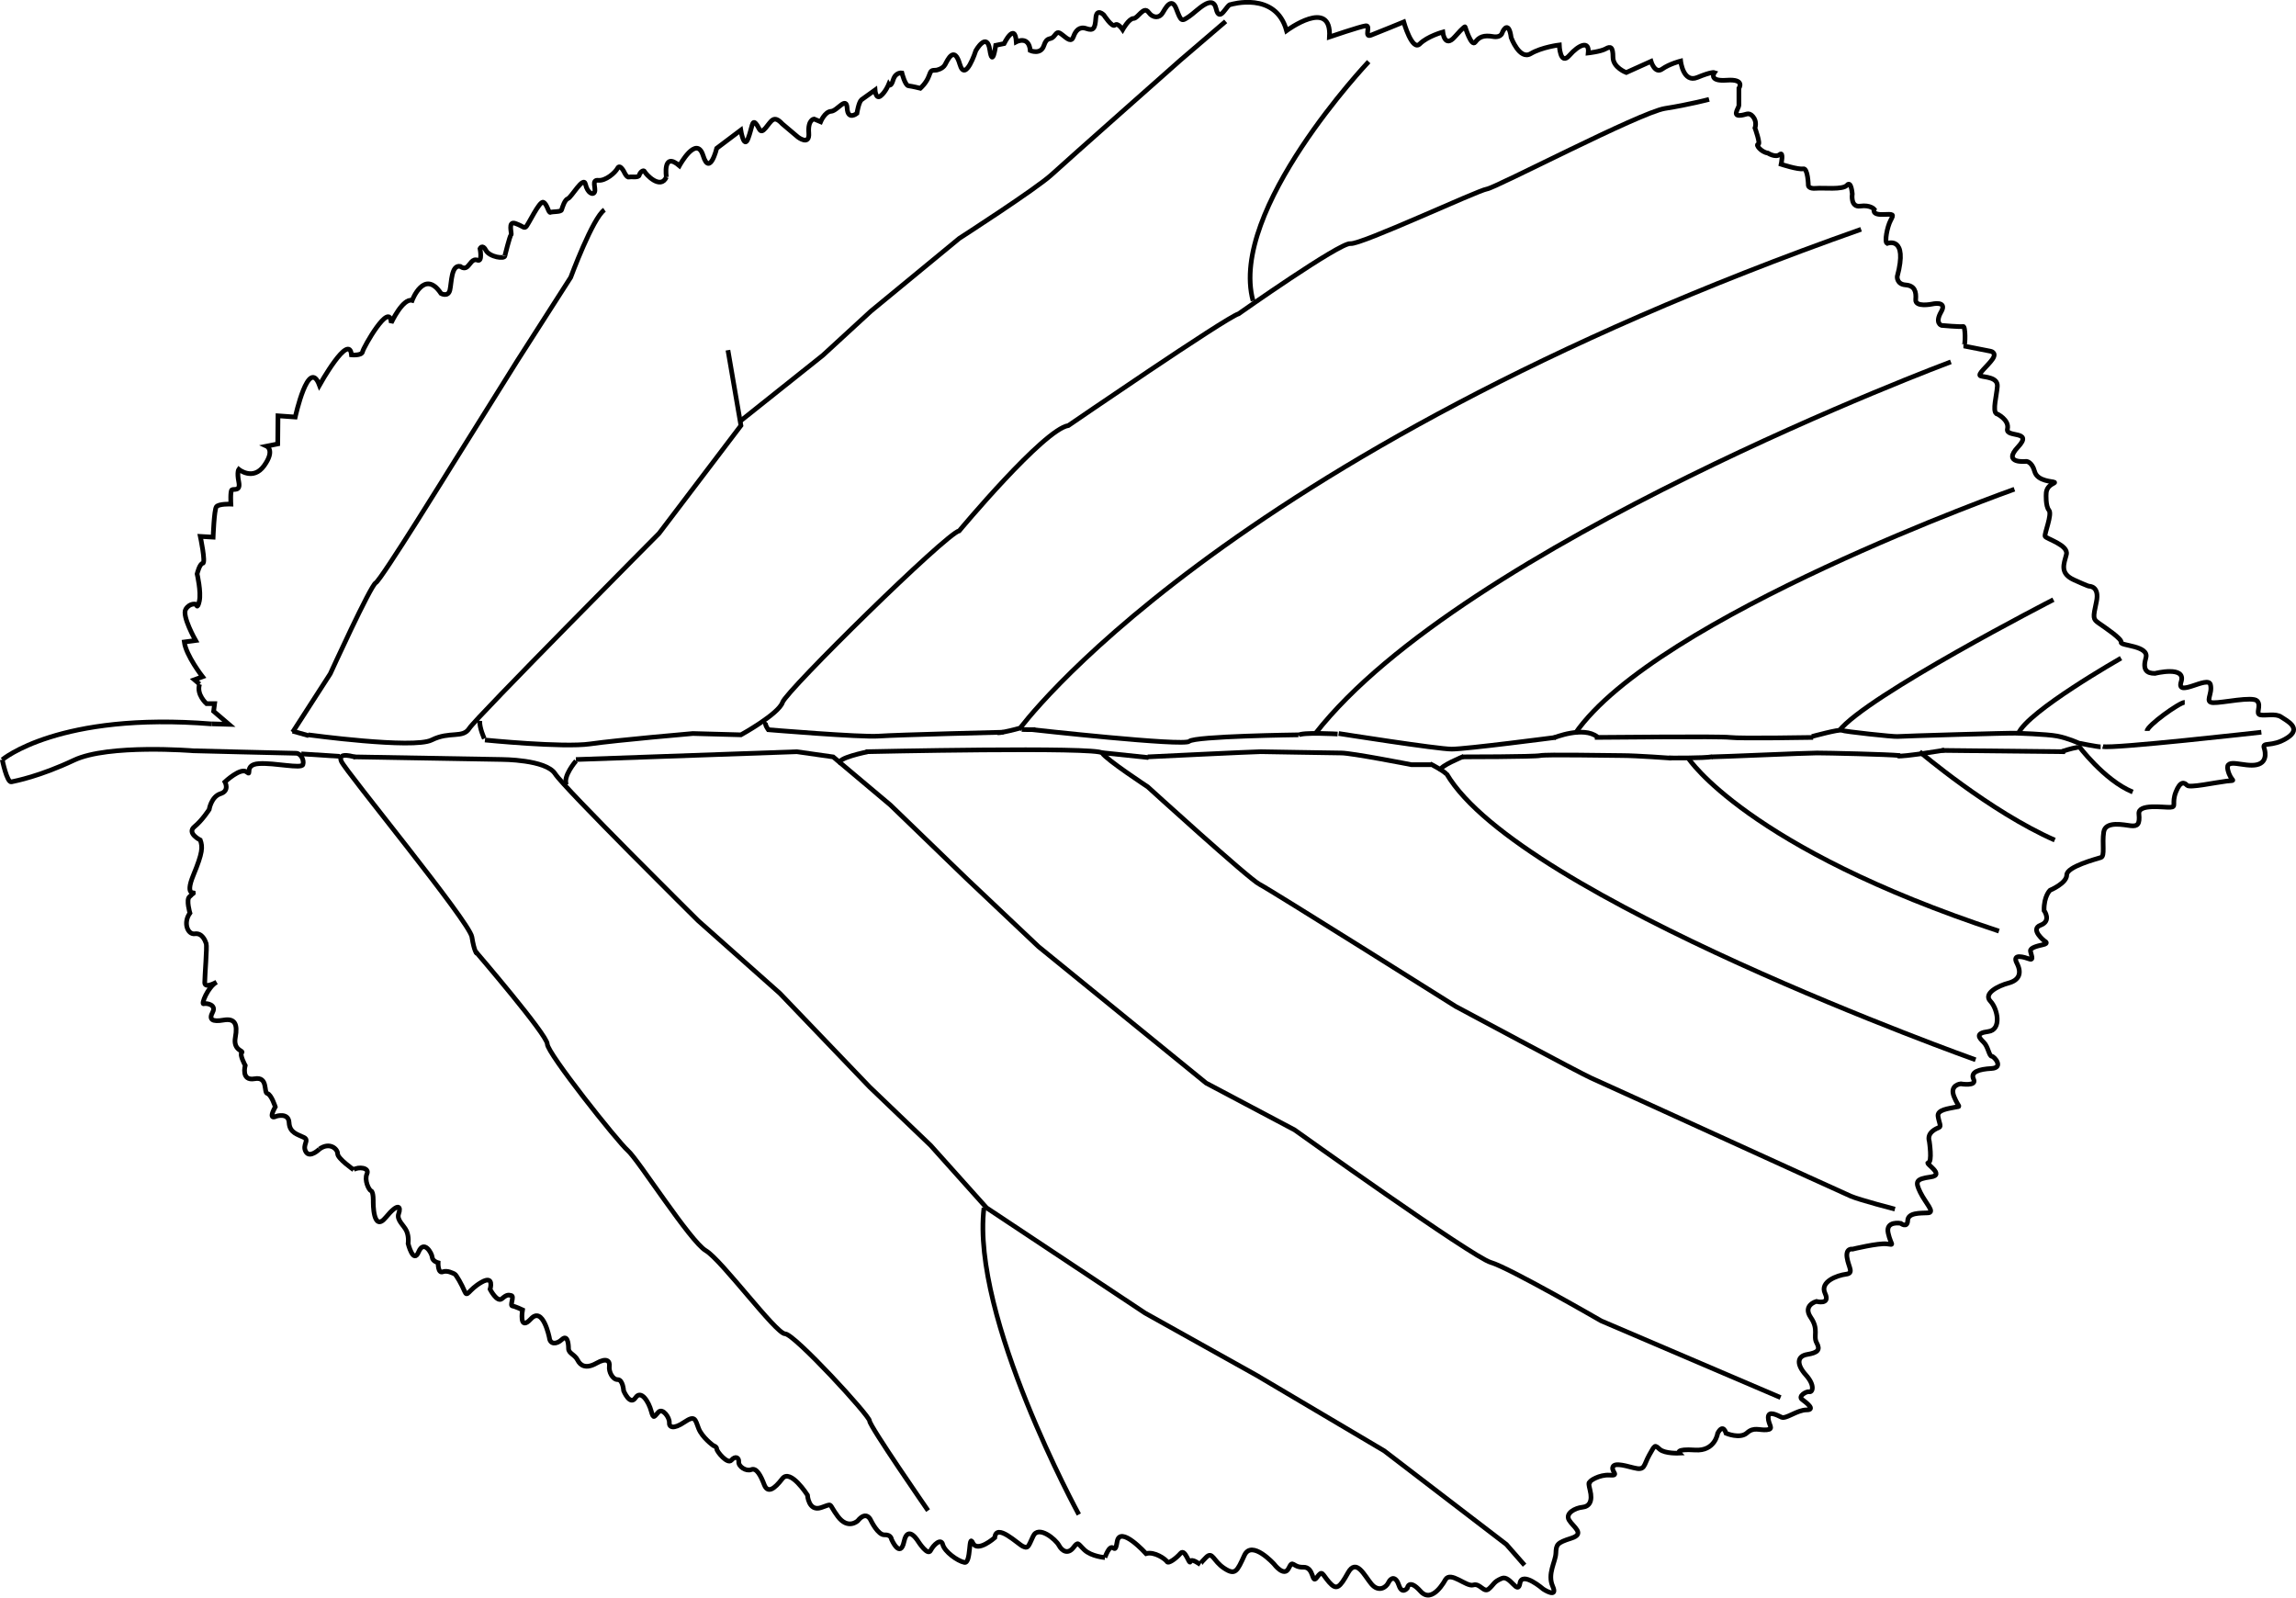 <?xml version="1.0" encoding="UTF-8"?>
<svg width="130.07mm" height="90.508mm" version="1.1" viewBox="0 0 130.07 90.508" xmlns="http://www.w3.org/2000/svg">
 <g transform="translate(-50.933 -57.262)" fill="none" stroke="#000" stroke-width=".265px">
  <path d="m51.062 100.3s3.213-2.724 11.875-2.026"/>
  <path d="m62.937 98.269 0.964 0.028-0.866-0.74 0.056-0.433h-0.461s-0.587-0.517-0.391-1.104"/>
  <path d="m62.239 96.02-0.293-0.251 0.461-0.168s-0.936-1.202-1.034-1.97l0.643-0.084s-0.796-1.397-0.559-1.774 0.587-0.279 0.587-0.279 0.07 0.335 0.182-0.182c0.112-0.517-0.126-1.537-0.126-1.537s0.14-0.587 0.321-0.601-0.14-1.523-0.14-1.523l0.726 0.042s0.056-1.537 0.182-1.718c0.126-0.182 0.824-0.154 0.824-0.154s-0.042-0.74 0.056-0.81c0.098-0.07 0.503 0.112 0.391-0.447-0.112-0.559 0-0.713 0-0.713s0.81 0.671 1.439-0.21c0.629-0.88 0.14-1.104 0.14-1.104l0.629-0.126 0.014-1.593 0.978 0.07s0.754-3.451 1.369-1.802c0 0 1.69-3.032 1.816-1.718 0 0 0.587 0.056 0.629-0.182 0.042-0.237 1.565-2.92 1.621-1.635 0 0 0.657-1.411 1.188-1.271 0 0 0.685-1.816 1.635-0.391 0 0 0.405 0.224 0.503-0.196 0.098-0.419 0.07-1.439 0.587-1.341 0 0 0.21 0.182 0.391 0.028 0.182-0.154 0.293-0.489 0.587-0.377s0.14-0.657 0.14-0.657 0.14-0.279 0.335 0.098c0.196 0.377 1.076 0.517 1.076 0.307"/>
  <path d="m79.534 71.753s0.279-1.132 0.349-1.188c0.07-0.056-0.21-0.81 0.251-0.643 0.461 0.168 0.461 0.279 0.587 0.196 0.126-0.084 0.768-1.495 0.992-1.397 0.224 0.098 0.293 0.629 0.405 0.573 0.112-0.056 0.587-0.014 0.629-0.14s0.168-0.573 0.363-0.643c0.196-0.07 0.88-1.313 0.992-0.81 0.112 0.503 0.433 0.643 0.517 0.433 0.084-0.21-0.196-0.699 0.21-0.657 0.405 0.042 0.95-0.419 1.09-0.685 0.14-0.265 0.377 0.224 0.377 0.224s0.14 0.321 0.279 0.279c0.14-0.042 0.531 0.056 0.573-0.112 0.042-0.168 0.251-0.335 0.307-0.196s0.894 1.048 1.229 0.307"/>
  <path d="m88.685 67.297s-0.231-1.477 0.737-0.647c0 0 0.968-1.778 1.343-0.573 0.375 1.205 0.771-0.415 0.771-0.415l1.363-1.027s0.178 1.106 0.415 0.474c0.237-0.632 0.217-1.087 0.435-0.85 0.217 0.237 0.217 0.652 0.553 0.257s0.454-0.771 0.948-0.237l0.889 0.751s0.672 0.514 0.612-0.237c-0.059-0.751 0.296-0.79 0.296-0.79l0.375 0.158s0.237-0.573 0.593-0.593c0.356-0.02 0.869-0.889 0.909-0.178 0.04 0.711 0.553 0.296 0.553 0.296s0.099-0.632 0.257-0.771l0.771-0.553s0.04 0.553 0.316 0.336c0.277-0.217 0.454-0.652 0.454-0.652s0.119 0.198 0.257-0.257 0.494-0.395 0.494-0.395 0.178 0.711 0.375 0.731c0.198 0.02 0.672 0.138 0.672 0.138s0.336-0.296 0.474-0.672c0.138-0.375 0.138-0.336 0.435-0.356 0 0 0.356-0.059 0.494-0.316 0.138-0.257 0.514-1.106 0.83-0.02 0.316 1.087 0.909-0.771 0.909-0.771s0.632-1.106 0.79-0.04c0.158 1.067 0.336-0.257 0.336-0.257l0.474-0.099s0.612-1.245 0.692-0.099c0 0 0.711-0.375 0.79 0.494 0 0 0.593 0.257 0.771-0.277s0.356-0.296 0.553-0.514c0.198-0.217 0.198-0.336 0.494-0.099 0.296 0.237 0.514 0.435 0.632 0.099 0.119-0.336 0.336-0.593 0.731-0.454 0.395 0.138 0.494 0 0.533-0.593 0.04-0.593 0.454-0.178 0.454-0.178s0.474 0.731 0.632 0.573c0.158-0.158 0.435 0.257 0.435 0.257s0.356-0.632 0.612-0.632c0.257 0 0.573-0.731 0.85-0.356 0.277 0.375 0.632 0.316 0.79 0.059 0.158-0.257 0.514-0.968 0.79-0.237 0.277 0.731 0.296 0.711 0.731 0.415 0.435-0.296 1.324-1.304 1.521-0.435 0.198 0.869 0.612-0.277 0.83-0.237 0 0 2.549-0.771 3.161 1.482 0 0 2.568-1.897 2.43 0.356 0 0 1.739-0.593 2.055-0.632 0.316-0.04-0.119 0.692 0.296 0.533 0.415-0.158 1.857-0.751 1.857-0.751s0.474 1.679 0.909 1.245c0.435-0.435 1.304-0.672 1.304-0.672s0.099 0.929 0.672 0.277c0.573-0.652 0.593-0.573 0.593-0.573s0.356 1.166 0.573 0.869c0.217-0.296 0.474-0.415 1.027-0.316 0 0 0.395 0.079 0.494-0.198 0.099-0.277 0.395-0.652 0.514 0.257 0 0 0.474 1.284 1.106 0.909 0.632-0.375 1.62-0.494 1.62-0.494s0.04 1.205 0.573 0.593c0.533-0.612 1.146-0.869 1.067-0.138 0 0 0.711-0.079 0.988-0.237 0.277-0.158 0.415-0.119 0.415 0.474s0.751 0.869 0.751 0.869l1.403-0.632s0.217 0.731 0.632 0.435c0.415-0.296 1.047-0.454 1.047-0.454s0.138 1.264 0.948 0.929c0.81-0.336 0.968-0.277 0.968-0.277s-0.375 0.514 0.692 0.435c1.067-0.079 0.692 0.454 0.692 0.454v0.968c0 0.138-0.356 0.573 0.02 0.573 0.375 0 0.514-0.237 0.771 0.059 0.257 0.296 0.119 0.652 0.119 0.652s0.336 0.929 0.178 0.929c-0.158 0 0.158 0.435 0.553 0.494 0 0 0.435 0.277 0.672 0.079 0.237-0.198 0.079 0.553 0.079 0.553s0.968 0.316 1.245 0.257c0.277-0.059 0.296 0.948 0.296 0.948s0.02 0.198 0.435 0.158c0.415-0.04 1.521 0.099 1.758-0.178 0.237-0.277 0.296 0.494 0.296 0.494s-0.119 0.771 0.454 0.692c0.573-0.079 0.79 0.178 0.79 0.178s-0.158 0.316 0.474 0.296c0.632-0.02 0.652-0.04 0.454 0.336-0.198 0.375-0.356 1.225-0.198 1.304 0 0 1.205-0.474 0.573 1.877 0 0-0.04 0.435 0.474 0.474 0.514 0.04 0.612 0.375 0.573 0.83-0.04 0.454 0.909 0.257 0.909 0.257s0.909-0.217 0.533 0.435c-0.375 0.652 0.02 0.771 0.02 0.771s1.087 0.099 1.225 0.059c0.138-0.04 0.138 1.087 0.04 1.106l1.502 0.296s0.395 0.059 0.119 0.454c-0.277 0.395-0.889 0.869-0.672 0.948 0.217 0.079 0.988 0.059 0.948 0.593-0.04 0.533-0.277 1.363-0.059 1.541 0.04 0 0.751 0.356 0.632 0.869s1.502 0.059 0.593 1.027c-0.909 0.968 0.474 0.81 0.474 0.81s0.316 0 0.474 0.573c0.158 0.573 1.047 0.553 1.126 0.612 0.079 0.059-0.474 0.119-0.474 0.672 0 0-0.04 0.672 0.158 0.909 0.198 0.237-0.277 1.343-0.217 1.482 0.059 0.138 1.343 0.494 1.205 1.027-0.138 0.533-0.395 1.067 0.435 1.442 0.83 0.375 0.85 0.356 0.85 0.356s0.612-0.02 0.415 0.889c-0.198 0.909-0.198 0.968 0.138 1.205 0.336 0.237 1.324 0.889 1.264 1.087-0.059 0.198 1.6 0.178 1.403 0.869-0.198 0.692 0.04 0.889 0.514 0.889 0 0 1.778-0.454 1.482 0.474-0.296 0.929 1.521-0.375 1.66 0.158s-0.356 1.008 0.158 1.027c0.514 0.02 2.233-0.375 2.489-0.099 0.257 0.277-0.119 0.731 0.178 0.79 0.296 0.059 0.869-0.099 1.185 0.119 0.316 0.217 1.205 0.632 0.336 1.185s-1.423 0.198-1.304 0.573c0 0 0.296 0.79-0.415 0.948s-1.818-0.435-1.64 0.296c0.178 0.731 0.573 0.553-0.079 0.632-0.652 0.079-2.094 0.395-2.233 0.237-0.138-0.158-0.375-0.277-0.632 0.375-0.257 0.652 0.059 0.85-0.316 0.869-0.375 0.02-1.837-0.217-1.778 0.375 0.059 0.593-0.079 0.711-0.454 0.672-0.375-0.04-1.442-0.296-1.541 0.356-0.099 0.652 0.079 1.363-0.158 1.442-0.237 0.079-1.936 0.514-1.936 0.988 0 0.474-0.948 0.869-0.948 0.869s-0.356 0.336-0.336 1.146c0 0 0.435 0.593-0.198 0.83-0.632 0.237 0.237 0.909 0.237 0.909s0.257 0.119-0.099 0.198c-0.356 0.079-0.731 0.178-0.711 0.356 0.02 0.178 0.217 0.553-0.059 0.454-0.277-0.099-1.008-0.336-0.711 0.237 0.296 0.573 0.119 0.968-0.474 1.126s-1.442 0.593-1.027 1.027c0.415 0.435 0.652 1.62-0.119 1.719-0.771 0.099-0.514 0.356-0.257 0.612 0.257 0.257 0.296 0.771 0.454 0.79 0.158 0.02 0.692 0.652-0.02 0.692-0.711 0.04-1.205 0.198-1.008 0.612 0.198 0.415-0.731 0.257-0.731 0.257s-0.652 0.059-0.375 0.731c0.277 0.672 0.415 0.514 0.059 0.593-0.356 0.079-1.027 0.138-0.968 0.514 0.059 0.375 0.198 0.573 0.059 0.632-0.138 0.059-0.711 0.277-0.553 0.79 0 0 0.178 1.185-0.059 1.205-0.237 0.02 0.988 0.692 0.138 0.81-0.85 0.119-0.889 0.257-0.593 0.869 0.296 0.612 0.869 1.146 0.435 1.166-0.435 0.02-1.126-0.02-1.146 0.435-0.02 0.454-0.395 0.158-0.395 0.158s-0.869-0.158-0.711 0.553c0.158 0.711 0.395 0.672-0.079 0.612-0.474-0.059-1.936 0.296-1.936 0.296s-0.395-0.079-0.316 0.474c0.079 0.553 0.415 0.889-0.059 0.948-0.474 0.059-1.502 0.415-1.185 1.087 0.316 0.672-0.494 0.454-0.494 0.454s-0.79 0.217-0.316 0.909c0.474 0.692 0.119 1.047 0.336 1.442 0.217 0.395 0.059 0.553-0.533 0.652-0.593 0.099-0.612 0.573-0.079 1.166 0.533 0.593 0.375 0.988 0.198 0.948-0.178-0.04-0.652 0.257-0.415 0.435 0.237 0.178 0.79 0.593 0.257 0.593s-1.166 0.533-1.423 0.415c-0.257-0.119-0.751-0.395-0.751 0.02 0 0.415 0.356 0.652-0.079 0.692-0.435 0.04-0.731-0.178-1.126 0.178s-1.185 0.02-1.185 0.02-0.158-0.593-0.474 0c0 0-0.138 1.027-1.284 0.948-1.146-0.079-0.889 0.178-0.889 0.178s-0.81 0.04-1.106-0.217c-0.296-0.257-0.257-0.277-0.593 0.316-0.336 0.593-0.217 0.909-0.889 0.731-0.672-0.178-1.126-0.277-1.185-0.02-0.059 0.257 0.395 0.474-0.178 0.435-0.573-0.04-1.166 0.336-1.126 0.415 0.04 0.079-0.138-0.198 0.02 0.435 0.158 0.632-0.04 0.929-0.435 0.968-0.395 0.04-0.988 0.336-0.751 0.731 0.237 0.395 0.929 0.771 0.119 1.027-0.81 0.257-0.85 0.356-0.869 0.85-0.02 0.494-0.494 1.166-0.178 1.877 0.316 0.711-0.533 0.158-0.533 0.158s-1.205-1.047-1.324-0.336-0.553-0.474-1.027-0.277c-0.474 0.198-0.435 0.336-0.731 0.593-0.296 0.257-0.494-0.336-0.889-0.217-0.395 0.119-1.284-0.81-1.581-0.296 0 0-0.731 1.403-1.403 0.652-0.672-0.751-0.751-0.178-0.751-0.178s-0.296 0.375-0.474-0.158c-0.178-0.533-0.454-0.454-0.593-0.158s-0.573 0.553-0.968 0.079c-0.395-0.474-0.85-1.482-1.324-0.632-0.474 0.85-0.652 1.008-1.067 0.533-0.415-0.474-0.375-0.711-0.692-0.277-0.316 0.435-0.138-0.593-0.771-0.573-0.632 0.02-0.573-0.474-0.83 0.059-0.257 0.533-0.83-0.237-0.83-0.237s-1.264-1.403-1.679-0.494c-0.415 0.909-0.514 1.146-1.146 0.731-0.632-0.415-0.652-0.988-1.027-0.612s-0.336 0.395-0.336 0.395-0.494-0.375-0.553-0.158c-0.059 0.217-0.296-0.771-0.553-0.474-0.257 0.296-0.692 0.612-0.771 0.474-0.079-0.138-0.711-0.593-1.185-0.454 0 0-1.482-1.64-1.64-0.672s-0.217-0.336-0.692 0.889"/>
  <path d="m113.53 145.5s-0.771-0.059-1.166-0.435c-0.395-0.375-0.336-0.494-0.632-0.119s-0.632 0.198-0.81-0.138c-0.178-0.336-1.166-1.166-1.462-0.514s-0.296 0.692-0.573 0.573c-0.277-0.119-1.521-1.363-1.6-0.494 0 0-0.988 0.869-1.245 0.296-0.257-0.573-0.079 1.185-0.474 1.106-0.395-0.079-1.126-0.612-1.225-1.008-0.099-0.395-0.533 0.02-0.692 0.336-0.158 0.316-0.672-0.474-0.672-0.474s-0.612-1.047-0.83-0.04c-0.217 1.008-0.711-0.119-0.711-0.119s-0.02-0.277-0.395-0.257c-0.375 0.02-0.771-0.81-0.771-0.81s-0.237-0.612-0.751 0.02c0 0-0.553 0.514-1.126-0.257-0.573-0.771-0.237-0.731-0.948-0.494-0.711 0.237-0.771-0.711-0.771-0.711s-0.968-1.521-1.423-0.929c-0.454 0.593-0.83 0.85-1.027 0.336s-0.435-0.968-0.731-0.85c-0.296 0.119-0.731-0.178-0.711-0.435 0.02-0.257-0.198-0.356-0.415-0.099-0.217 0.257-0.83-0.494-0.83-0.632s-0.198-0.198-0.198-0.198-0.632-0.454-0.83-0.968-0.198-0.771-0.81-0.356c-0.612 0.415-0.869 0.296-0.85 0.02 0.02-0.277-0.375-0.83-0.612-0.593-0.237 0.237-0.277 0.454-0.415-0.059-0.138-0.514-0.573-1.225-0.889-0.751-0.316 0.474-0.672-0.395-0.672-0.395s-0.04-0.632-0.336-0.632c-0.296 0-0.514-0.454-0.474-0.751 0.04-0.296-0.138-0.514-0.731-0.178-0.593 0.336-0.909 0.138-1.067-0.178-0.158-0.316-0.514-0.375-0.514-0.652s-0.059-0.81-0.375-0.514c-0.316 0.296-0.672 0.277-0.711-0.099 0 0-0.356-1.818-1.047-1.067-0.692 0.751-0.474-0.514-0.474-0.514s-0.415-0.198-0.573-0.217c-0.158-0.02 0.119-0.553-0.059-0.593-0.178-0.04-0.257-0.059-0.533 0.178-0.277 0.237-0.672-0.533-0.672-0.533s0.257-0.83-0.494-0.395c-0.751 0.435-0.79 0.889-0.948 0.514-0.158-0.375-0.474-0.948-0.573-0.988-0.099-0.04-0.395-0.217-0.672-0.119-0.277 0.099-0.257-0.514-0.257-0.514s-0.316-0.079-0.336-0.316c-0.02-0.237-0.474-1.008-0.771-0.296-0.296 0.711-0.593-0.474-0.593-0.474s0.059-0.356-0.079-0.692c-0.138-0.336-0.593-0.632-0.454-1.008 0.138-0.375 0-0.672-0.731 0.217-0.731 0.889-0.711-0.869-0.711-0.869s0.02-0.573-0.119-0.632c-0.138-0.059-0.395-0.612-0.237-0.968 0.158-0.356-0.494-0.415-0.751-0.237"/>
  <path d="m70.968 123.53s-0.909-0.632-0.909-0.909-0.457-0.678-1.03-0.263"/>
  <path d="m69.029 122.36s-0.546 0.54-0.769 0.149c-0.224-0.391 0.224-0.643-0.112-0.81-0.335-0.168-0.81-0.251-0.838-0.838-0.028-0.587-0.726-0.363-0.726-0.363s-0.503 0.279-0.056-0.531c0 0-0.224-0.699-0.447-0.754-0.224-0.056 0.056-0.978-0.726-0.838-0.782 0.14-0.531-0.754-0.531-0.754s-0.335-0.615-0.196-0.726c0.14-0.112-0.503-0.112-0.363-0.866 0.14-0.754-0.028-1.09-0.671-0.978-0.643 0.112-0.838-0.028-0.615-0.447 0.224-0.419-0.335-0.531-0.503-0.475-0.168 0.056 0.224-0.95 0.726-1.229 0 0-0.671 0.391-0.671 0.028 0-0.363 0.14-2.04 0.084-2.207-0.056-0.168-0.224-0.615-0.643-0.559-0.419 0.056-0.671-0.643-0.279-1.173 0 0-0.224-0.754-0.028-0.922 0.196-0.168 0.056-0.084 0.224-0.196 0.168-0.112-0.531 0.251 0-1.034s0.531-1.593 0.391-1.984c0 0-0.782-0.391-0.335-0.754s0.838-0.978 0.838-0.978 0.112-0.726 0.643-0.894 0.251-0.671 0.251-0.671 0.894-0.838 1.229-0.559c0.335 0.279-0.196-0.419 0.699-0.475 0.894-0.056 2.403 0.307 2.487 0.056 0.084-0.251-0.112-0.643-0.391-0.643-0.279 0-5.812-0.14-5.812-0.14s-4.806-0.391-6.762 0.531c-1.956 0.922-3.297 1.173-3.549 1.229-0.251 0.056-0.517-1.257-0.517-1.257"/>
  <path d="m67.509 98.743 2.135-3.313s2.282-5.006 2.577-5.153c0.294-0.147 4.343-6.699 4.343-6.699l3.681-5.889 3.018-4.712s1.252-3.386 1.914-3.828"/>
  <path d="m68.392 98.891s5.963 0.81 6.994 0.294c1.031-0.515 1.767-0.074 2.135-0.663s10.748-11.043 10.748-11.043l4.638-6.11-0.736-4.27"/>
  <path d="m92.834 81.148 4.712-3.755 2.724-2.503 5.006-4.123s4.343-2.797 5.227-3.607c0.883-0.81 7.288-6.479 7.288-6.479l2.577-2.209"/>
  <path d="m78.405 99.185s4.417 0.442 5.963 0.221c1.546-0.221 5.816-0.589 5.816-0.589l2.724 0.074s2.135-1.178 2.356-1.841c0.221-0.663 9.276-9.57 10.012-9.718 0 0 4.785-5.742 6.184-5.963 0 0 8.908-6.11 9.644-6.331 0 0 5.742-4.049 6.331-3.975 0.589 0.074 7.215-3.018 7.73-3.092 0.515-0.074 8.687-4.343 10.086-4.564 1.399-0.221 2.503-0.515 2.503-0.515"/>
  <path d="m128.47 60.756s-7.951 8.393-6.552 13.546"/>
  <path d="m108.66 98.596s11.19-15.46 47.705-28.343"/>
  <path d="m161.45 77.762s-27.607 10.307-36 21.055"/>
  <path d="m165.05 84.977s-20.319 7.215-24.883 13.84"/>
  <path d="m167.26 91.234s-10.601 5.448-12.147 7.436"/>
  <path d="m171.09 94.547s-5.301 3.018-5.816 4.27"/>
  <path d="m174.7 97.05c-0.294 0-2.135 1.325-2.135 1.62"/>
  <path d="m70.969 100.14 8.393 0.147s2.503 0 3.018 0.81c0.515 0.81 8.098 8.319 8.098 8.319l4.638 4.123 5.08 5.301 3.46 3.313 3.166 3.534 8.982 5.963 6.331 3.534 7.215 4.27 6.92 5.301 1.031 1.178"/>
  <path d="m112.05 143.06s-6.11-11.19-5.374-17.374"/>
  <path d="m77.889 111.18s4.049 4.712 4.049 5.227 3.975 5.521 4.564 6.037c0.589 0.515 3.534 5.153 4.417 5.669 0.883 0.515 3.975 4.712 4.491 4.712 0.515 0 4.785 4.638 4.785 4.933 0 0.294 3.313 5.08 3.313 5.08"/>
  <path d="m83.558 100.29 12.515-0.442 2.061 0.294 3.239 2.724 4.343 4.196 4.049 3.828 9.497 7.73 5.006 2.65s10.086 7.215 11.117 7.509c1.031 0.294 6.258 3.313 6.258 3.313l10.159 4.343"/>
  <path d="m99.975 99.848s13.178-0.294 13.399 0.074c0.221 0.368 2.577 1.914 2.577 1.914s5.742 5.227 6.331 5.521c0.589 0.294 11.117 6.92 11.117 6.92s7.141 3.828 7.656 4.049c0.515 0.221 14.209 6.479 14.724 6.699 0.515 0.221 2.503 0.736 2.503 0.736"/>
  <path d="m162.85 117.3s-25.84-9.202-29.963-16.196"/>
  <path d="m115.95 100.14s6.037-0.294 6.405-0.294c0.368 0 3.975 0.074 4.564 0.074 0.589 0 3.975 0.663 3.975 0.663h1.104"/>
  <path d="m133.77 100.14s4.049 0 4.417-0.074c0.368-0.074 3.828 0 4.638 0 0.81 0 2.797 0.147 2.797 0.147"/>
  <path d="m146.58 100.22s3.313 5.08 17.595 9.791"/>
  <path d="m109.4 98.596s8.613 0.957 8.908 0.663c0.294-0.294 6.184-0.368 6.184-0.368"/>
  <path d="m94.38 98.596s5.301 0.442 6.331 0.368c1.031-0.074 7.067-0.221 7.067-0.221"/>
  <path d="m126.77 98.817s5.595 0.883 6.405 0.883 5.889-0.663 5.889-0.663"/>
  <path d="m141.28 99.038c0.736 0 7.067-0.074 7.656 0 0.589 0.074 4.712 0 4.712 0"/>
  <path d="m147.9 100.14c0.442 0 5.374-0.221 5.963-0.221 0.589 0 3.975 0.074 4.712 0.147"/>
  <path d="m159.68 99.848s3.975 3.386 7.656 5.006"/>
  <path d="m168.66 99.48s1.472 1.988 3.092 2.65"/>
  <path d="m160.93 99.774 6.994 0.074"/>
  <path d="m179.04 98.743s-8.466 0.957-8.982 0.81"/>
  <path d="m68.423 98.939-0.913-0.257"/>
  <path d="m71.067 100.16s-1.053-0.351-0.796 0.234c0.257 0.585 7.254 9.079 7.394 9.945 0.14 0.866 0.281 0.936 0.281 0.936"/>
  <path d="m70.178 100.11-2.176-0.14"/>
  <path d="m78.368 99.103s-0.281-0.608-0.257-1.006"/>
  <path d="m83.563 100.37s-0.772 0.889-0.538 1.357"/>
  <path d="m94.467 98.612s-0.257-0.328-0.14-0.468"/>
  <path d="m100.08 99.852s-1.849 0.374-1.521 0.655"/>
  <path d="m108.69 98.518s-1.03 0.281-1.24 0.257"/>
  <path d="m109.61 98.588c-0.094 0.023-0.796 0-0.796 0"/>
  <path d="m126.71 98.846s-2.036-0.117-2.223 0.07"/>
  <path d="m116 100.18-2.691-0.281"/>
  <path d="m131.95 100.53s0.866 0.445 0.936 0.608"/>
  <path d="m133.85 100.11s-1.427 0.585-1.287 0.772"/>
  <path d="m138.97 99.056s1.661-0.679 2.457-0.047"/>
  <path d="m145.48 100.2s2.012 0.023 2.457-0.07"/>
  <path d="m153.58 98.986s1.544-0.421 1.685-0.351c0.14 0.07 2.948 0.374 3.159 0.351 0.211-0.023 6.552-0.211 6.716-0.187 0 0 1.732 0.047 2.34 0.164 0.608 0.117 1.217 0.398 1.217 0.398s1.053 0.211 1.24 0.211"/>
  <path d="m167.76 99.829s0.468-0.164 0.889-0.234"/>
  <path d="m161.09 99.758s-2.41 0.398-2.644 0.328"/>
 </g>
</svg>
